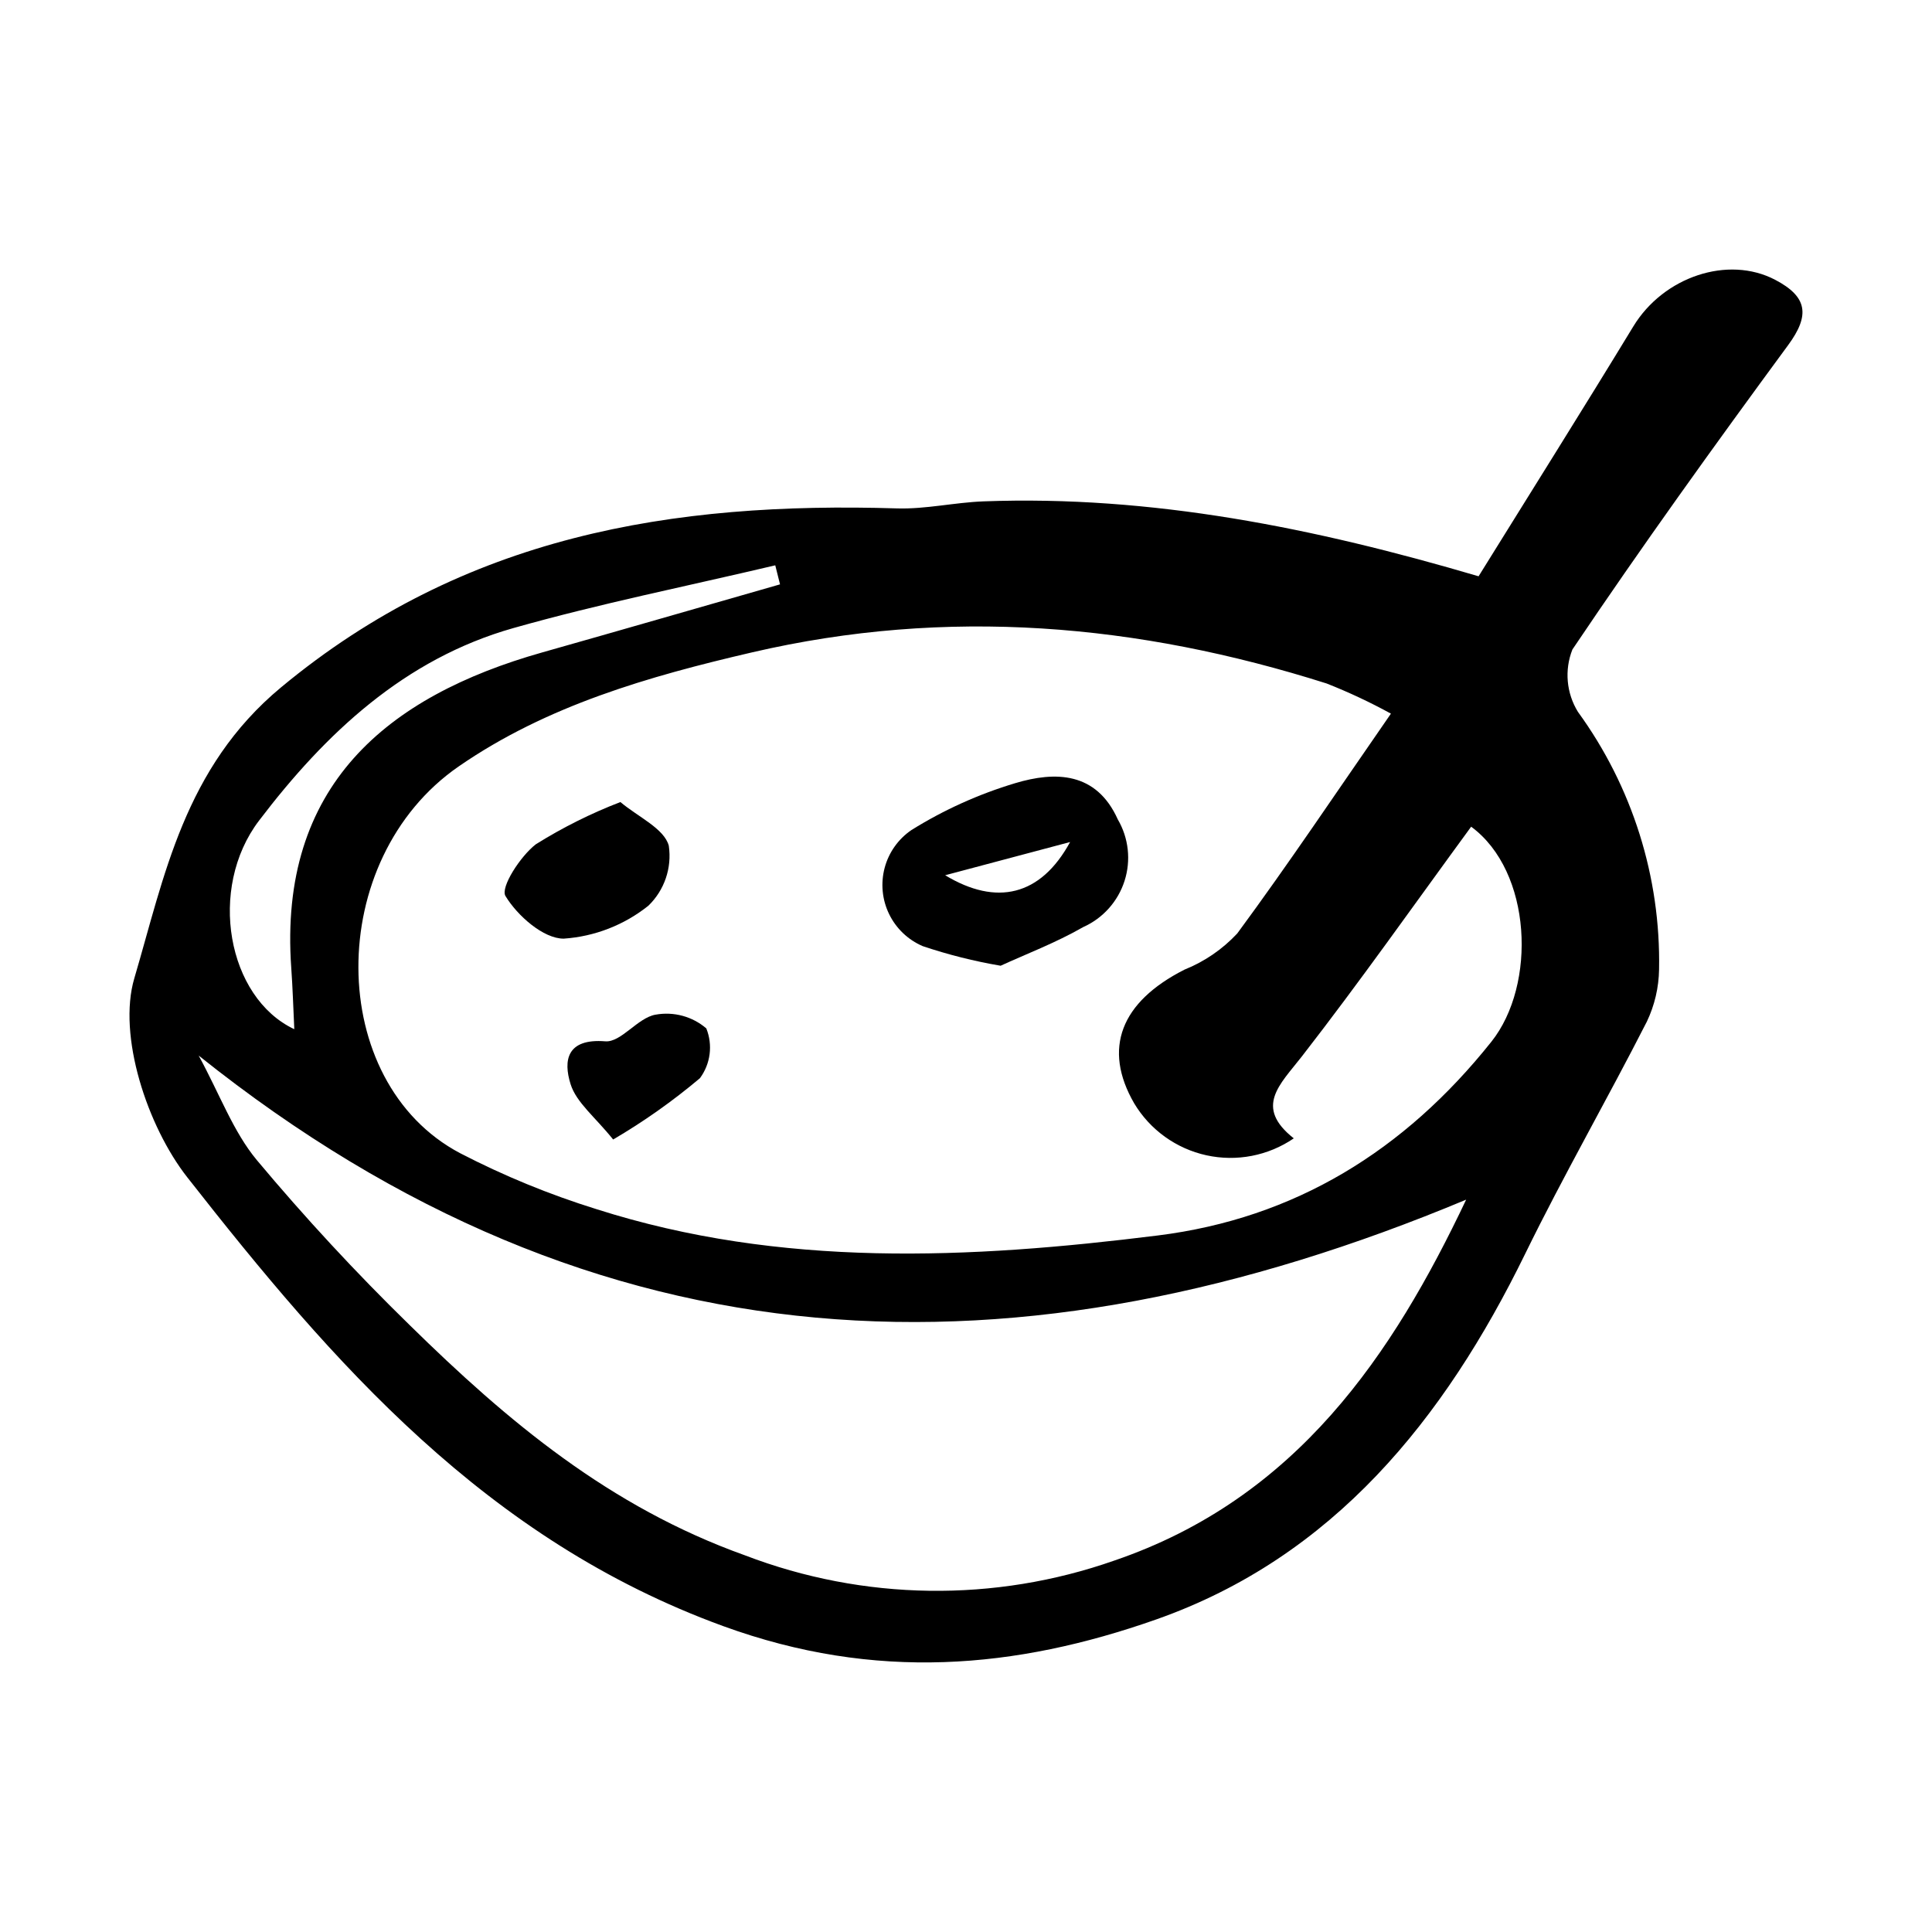 <?xml version="1.0" encoding="UTF-8"?>
<!-- Uploaded to: SVG Repo, www.svgrepo.com, Generator: SVG Repo Mixer Tools -->
<svg fill="#000000" width="800px" height="800px" version="1.1" viewBox="144 144 512 512" xmlns="http://www.w3.org/2000/svg">
 <g>
  <path d="m535.84 296.72c13.98-22.535 27.664-44.273 41.008-66.219 8.008-13.168 25.082-18.895 37.586-12.352 8.578 4.488 9.277 9.379 3.445 17.309-19.531 26.562-38.789 53.34-57.188 80.688l0.004 0.004c-2.137 5.43-1.586 11.551 1.48 16.512 14.406 19.801 21.953 43.766 21.496 68.25-0.074 4.785-1.176 9.496-3.231 13.82-10.52 20.637-22.086 40.754-32.258 61.555-21.414 43.789-50.812 80.363-97.828 96.902-37.203 13.09-74.398 16.422-114.67 1.758-62.844-22.891-103.43-69.668-142.06-118.96-10.609-13.539-18.508-37.551-14.027-52.73 7.949-26.914 13.199-55.785 38.895-77.109 48.535-40.277 103.68-49.238 163.22-47.418 7.613 0.234 15.266-1.578 22.922-1.863 44.613-1.656 87.695 7.027 131.2 19.852zm-23.234 36.402c-5.5-3.016-11.188-5.684-17.023-7.988-50.008-15.863-100.55-20.266-152.24-8.258-27.496 6.383-54.414 14.098-77.762 30.219-35.703 24.656-35.348 83.641 0.352 102.51 11.586 6 23.676 10.961 36.133 14.832 48.895 15.609 98.93 13.203 148.79 6.973 36.254-4.531 65.336-22.43 88.371-51.34 12.051-15.125 10.766-45.133-5.356-56.988-14.895 20.348-29.41 40.992-44.875 60.895-5.789 7.449-12.699 13.348-2.129 21.699l0.004-0.004c-6.773 4.625-15.148 6.25-23.156 4.492-8.008-1.758-14.938-6.742-19.148-13.773-8.375-14.488-3.574-26.836 13.289-35.406v-0.004c5.324-2.129 10.113-5.406 14.027-9.602 13.559-18.387 26.27-37.398 40.727-58.258zm-315.95 90.621c5.672 10.449 9.18 20.207 15.41 27.699 12.75 15.238 26.258 29.82 40.477 43.699 25.965 25.5 52.992 48.211 88.902 61.047 31.426 12.039 66.105 12.527 97.855 1.379 48.379-16.5 73.797-54.641 93.25-95.648-118.03 49.309-229.61 46.789-335.89-38.176zm154.06-124.88c-0.422-1.684-0.84-3.363-1.262-5.047-23.164 5.481-46.559 10.156-69.438 16.641-28.809 8.164-49.797 27.91-67.367 51.016-13.672 17.98-8.41 46.914 9.344 55.277-0.273-5.664-0.426-10.961-0.805-16.242-3.441-48.273 25.355-71.965 66.496-83.605 21.027-5.949 42.023-12.02 63.031-18.039z"/>
  <path d="m409.18 399.93c-7.012-1.191-13.922-2.93-20.668-5.199-3.887-1.676-7.043-4.688-8.891-8.496-1.852-3.809-2.266-8.152-1.18-12.242 1.09-4.09 3.613-7.648 7.113-10.031 8.57-5.336 17.809-9.508 27.477-12.41 10.664-3.199 21.516-3.027 27.199 9.605 2.883 4.934 3.531 10.863 1.781 16.309-1.75 5.441-5.727 9.887-10.945 12.219-7.371 4.223-15.418 7.266-21.887 10.246zm-14.703-23.98c13.582 8.207 25.301 5.531 33.113-8.805-12.328 3.277-21.656 5.762-33.113 8.805z"/>
  <path d="m308.41 356.55c4.688 3.953 11.613 7.012 12.832 11.59l-0.004 0.004c0.859 5.848-1.152 11.754-5.398 15.867-6.418 5.133-14.25 8.18-22.449 8.738-5.367 0.023-12.293-6.078-15.441-11.305-1.375-2.281 3.945-10.539 8.059-13.707 7.094-4.434 14.594-8.18 22.402-11.188z"/>
  <path d="m306.49 445.98c-4.789-5.973-9.742-9.777-11.277-14.66-1.98-6.293-1.012-12.172 9.191-11.359 4.191 0.336 8.574-6.242 13.324-7.066v0.004c4.801-0.875 9.742 0.461 13.449 3.633 1.77 4.398 1.129 9.395-1.691 13.203-7.191 6.059-14.883 11.492-22.996 16.246z"/>
 </g>
</svg>